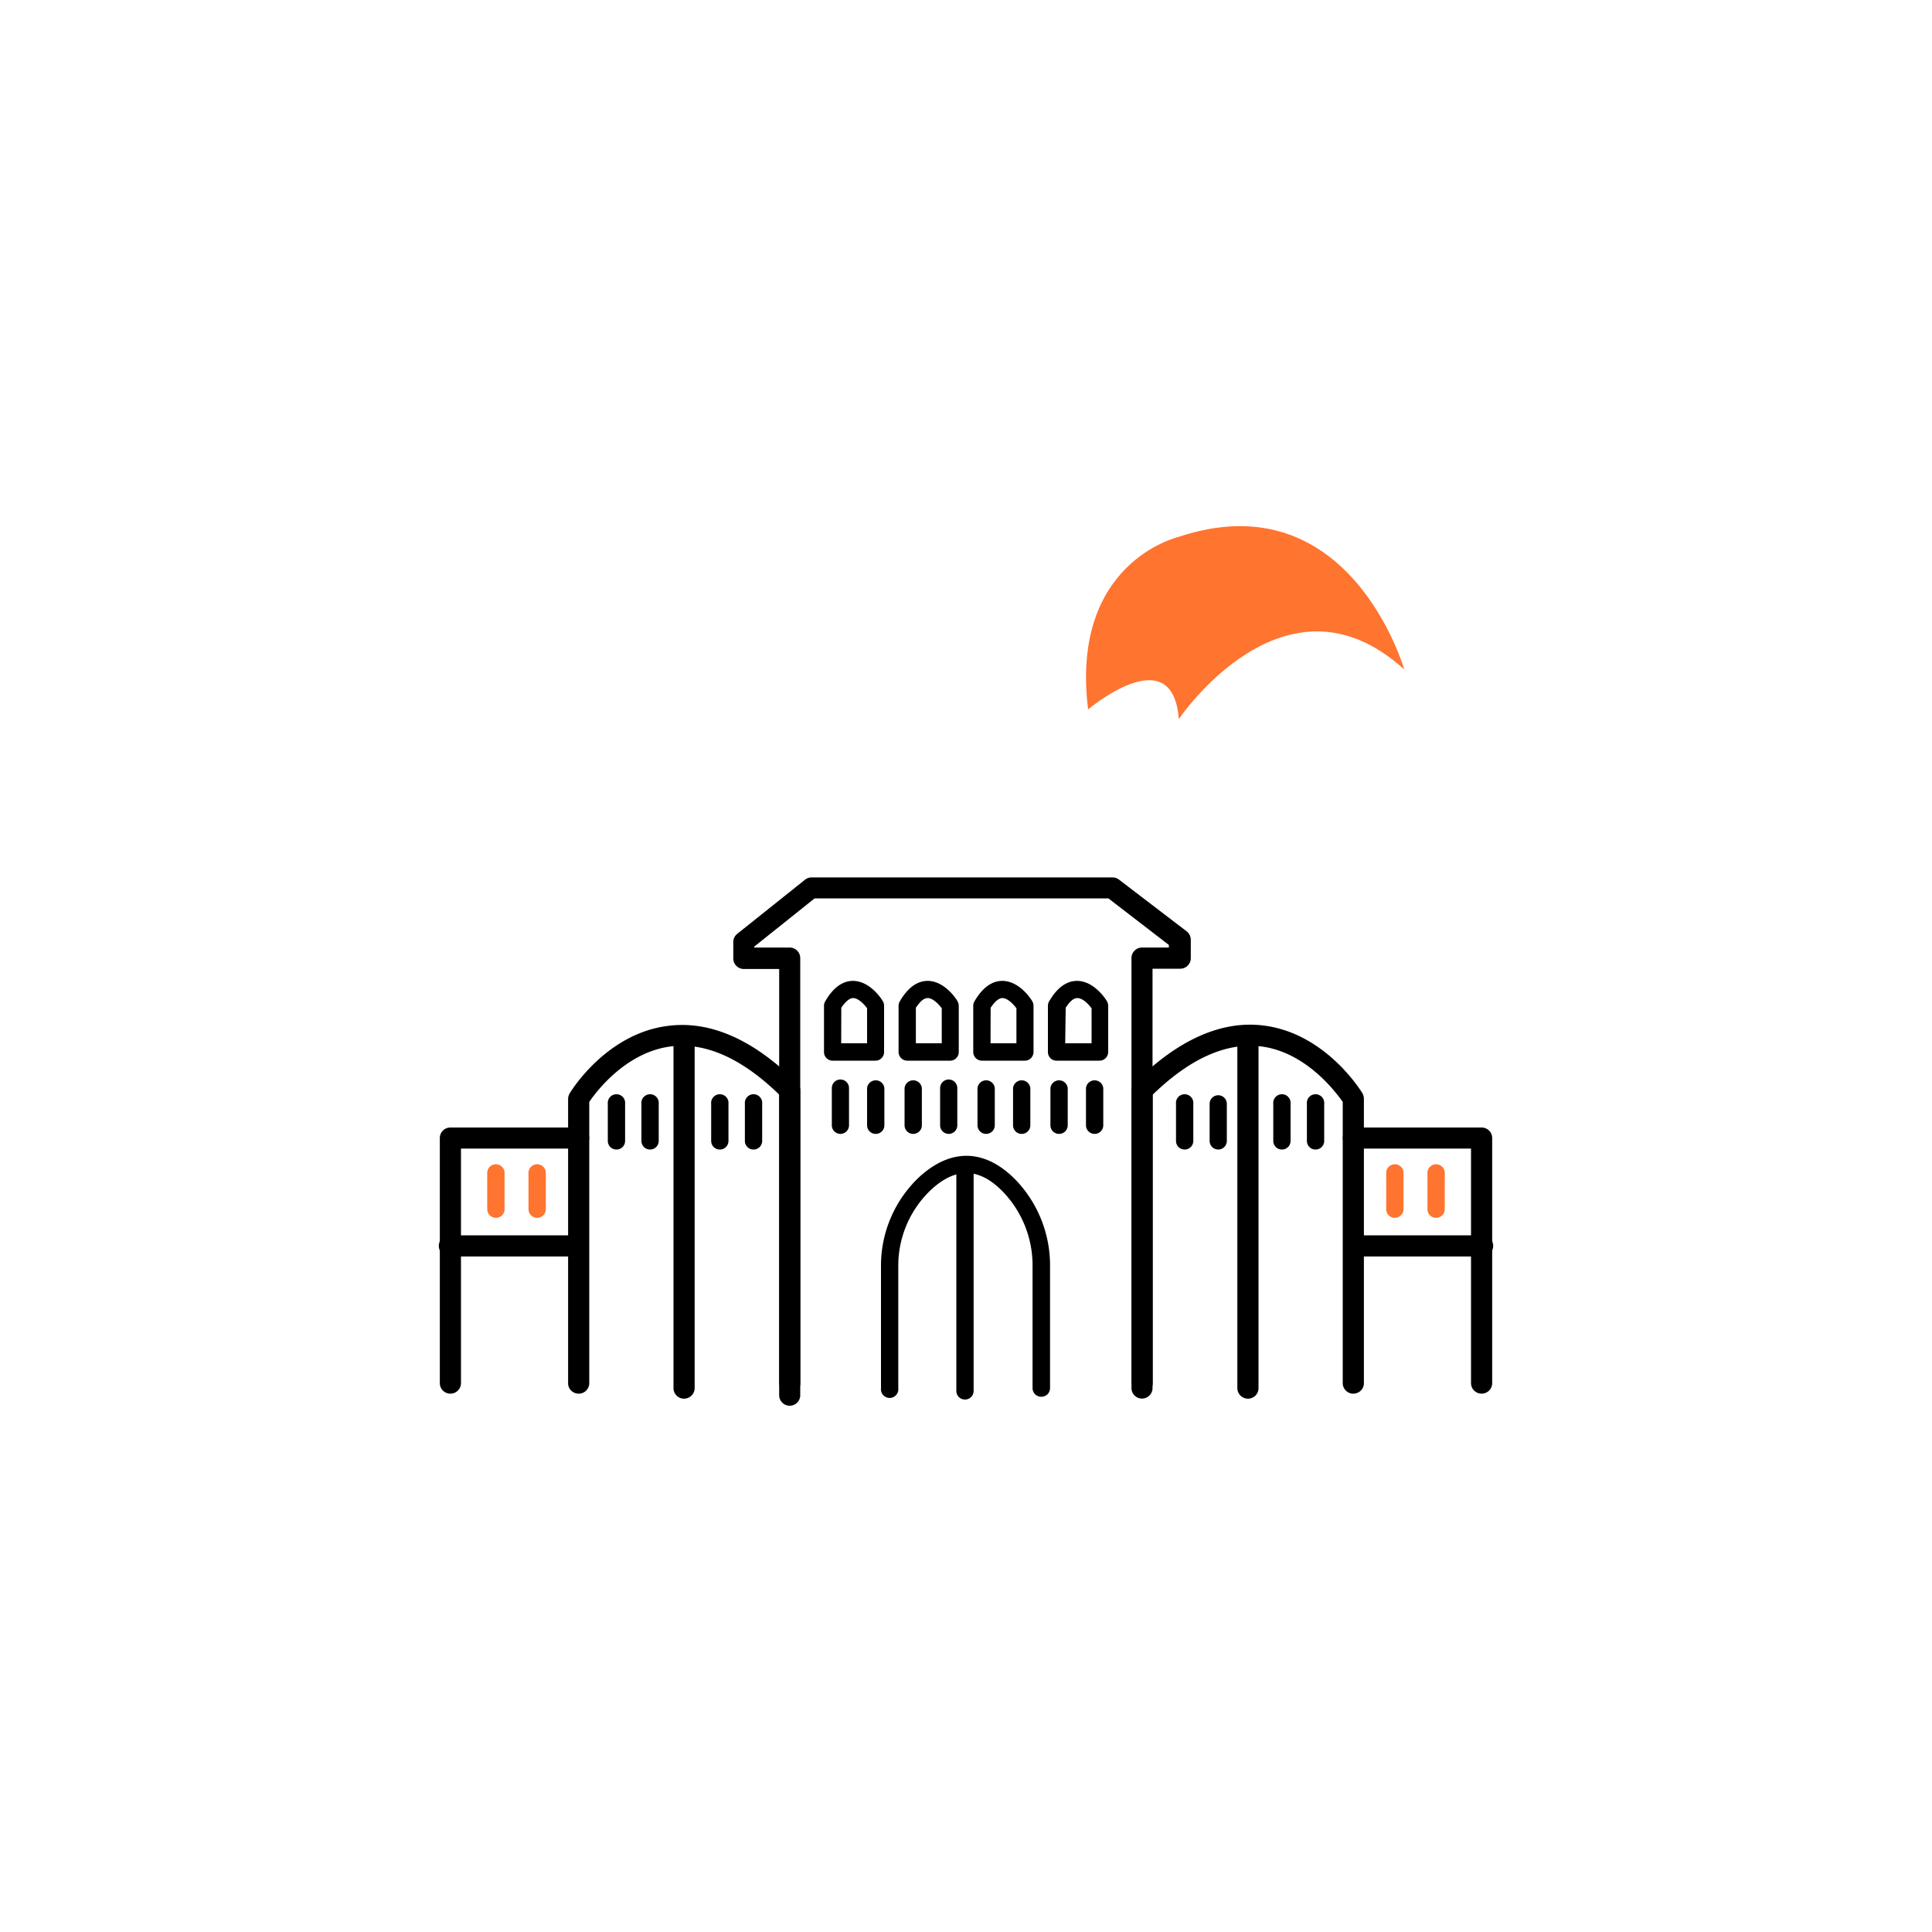 <svg id="Layer_1" data-name="Layer 1" xmlns="http://www.w3.org/2000/svg" viewBox="0 0 200 200"><defs><style>.cls-1{fill:#fff;}.cls-2{fill:#ff742f;}</style></defs><title>ISFwwPune</title><rect class="cls-1" width="200" height="200"/><path d="M46.63,144.27a1.09,1.09,0,0,1-1.1-1.09V117.81a1.09,1.09,0,0,1,1.1-1.09H59.9a1.09,1.09,0,1,1,0,2.18H47.72v24.28A1.09,1.09,0,0,1,46.63,144.27Z"/><path d="M59.9,144.27a1.09,1.09,0,0,1-1.09-1c0-.53,0-24.68,0-29.52a1.21,1.21,0,0,1,.16-.56c.15-.26,3.82-6.24,10.25-7,4.36-.54,8.84,1.46,13.31,5.93a1.06,1.06,0,0,1,.32.77v30.32a1.09,1.09,0,0,1-2.18,0V113.32c-3.86-3.75-7.61-5.43-11.17-5-4.7.57-7.79,4.7-8.5,5.75,0,8.13,0,28.26,0,29.05a1.1,1.1,0,0,1-1,1.15Z"/><path d="M70.81,144.79a1.09,1.09,0,0,1-1.09-1.1V107.2a1.1,1.1,0,0,1,2.19,0v36.49A1.1,1.1,0,0,1,70.81,144.79Z"/><path d="M81.75,145.52a1.09,1.09,0,0,1-1.09-1.09V100.31H77a1.09,1.09,0,0,1-1.09-1.09v-1.7a1.08,1.08,0,0,1,.41-.85l7-5.59a1.1,1.1,0,0,1,.69-.25h31.16a1.09,1.09,0,0,1,.67.23l7,5.35a1.1,1.1,0,0,1,.43.87v1.91a1.09,1.09,0,0,1-1.09,1.09h-2.87v43.41a1.09,1.09,0,1,1-2.18,0V99.19a1.09,1.09,0,0,1,1.09-1.1H121v-.27L114.74,93H84.33l-6.26,5v.09h3.68a1.09,1.09,0,0,1,1.09,1.09v45.21A1.09,1.09,0,0,1,81.75,145.52Z"/><path d="M90.66,109.8H86.19a.89.89,0,0,1-.89-.9v-4.78a.87.87,0,0,1,.12-.45c.8-1.4,1.77-2.12,2.87-2.13h0c1.77,0,3,1.9,3.1,2.11a.85.85,0,0,1,.13.47v4.78A.89.89,0,0,1,90.66,109.8ZM87.08,108h2.68v-3.62c-.31-.44-.92-1.06-1.44-1.06h0c-.48,0-.94.58-1.23,1Z"/><path d="M98.39,109.8H93.92a.9.9,0,0,1-.9-.9v-4.78a1,1,0,0,1,.12-.45c.81-1.4,1.78-2.12,2.88-2.13h0c1.77,0,3,1.9,3.1,2.11a1,1,0,0,1,.13.47v4.78A.89.89,0,0,1,98.39,109.8ZM94.81,108h2.68v-3.62c-.32-.44-.93-1.06-1.45-1.06s-.94.58-1.23,1Z"/><path d="M106.11,109.8h-4.46a.9.9,0,0,1-.9-.9v-4.78a.87.87,0,0,1,.12-.45c.81-1.4,1.78-2.12,2.88-2.13h0c1.78,0,3,1.9,3.11,2.11a1,1,0,0,1,.13.47v4.78A.9.9,0,0,1,106.11,109.8ZM102.54,108h2.68v-3.62c-.32-.44-.92-1.06-1.45-1.06h0c-.48,0-.93.58-1.22,1Z"/><path d="M113.84,109.8h-4.47a.89.89,0,0,1-.89-.9v-4.78a.87.87,0,0,1,.12-.45c.81-1.4,1.78-2.12,2.88-2.13h0c1.78,0,3,1.9,3.11,2.11a1,1,0,0,1,.13.47v4.78A.9.9,0,0,1,113.84,109.8ZM110.27,108H113v-3.62c-.32-.44-.93-1.06-1.46-1.06s-.94.58-1.22,1Z"/><path d="M107.78,144.59a.89.89,0,0,1-.89-.9v-12.6a11,11,0,0,0-3-7.65c-2.45-2.57-4.9-2.67-7.47-.31a10.8,10.8,0,0,0-3.43,8v12.59a.9.9,0,1,1-1.79,0V131.1a12.59,12.59,0,0,1,4-9.29c3.3-3,6.84-2.88,10,.39a12.78,12.78,0,0,1,3.5,8.89v12.6A.89.89,0,0,1,107.78,144.59Z"/><path d="M99.93,144.88A.89.89,0,0,1,99,144V120.53a.9.9,0,0,1,1.79,0V144A.89.89,0,0,1,99.93,144.88Z"/><path class="cls-2" d="M51.34,126.07a.9.9,0,0,1-.9-.9v-3.84a.9.9,0,0,1,1.79,0v3.84A.89.89,0,0,1,51.34,126.07Z"/><path class="cls-2" d="M55.61,126.07a.9.9,0,0,1-.9-.9v-3.84a.9.9,0,0,1,1.79,0v3.84A.89.89,0,0,1,55.61,126.07Z"/><path d="M63.82,119a.89.89,0,0,1-.9-.89v-3.84a.9.9,0,1,1,1.79,0v3.84A.89.89,0,0,1,63.82,119Z"/><path d="M67.29,119a.89.89,0,0,1-.89-.89v-3.84a.9.9,0,1,1,1.79,0v3.84A.89.89,0,0,1,67.29,119Z"/><path d="M74.52,119a.89.89,0,0,1-.9-.89v-3.84a.9.9,0,1,1,1.79,0v3.84A.89.89,0,0,1,74.52,119Z"/><path d="M78,119a.89.89,0,0,1-.89-.89v-3.84a.9.9,0,1,1,1.79,0v3.84A.89.89,0,0,1,78,119Z"/><path d="M87,117.38a.89.89,0,0,1-.89-.89v-3.85a.89.89,0,0,1,1.78,0v3.85A.89.89,0,0,1,87,117.38Z"/><path d="M90.66,117.38a.89.89,0,0,1-.9-.89v-3.85a.9.9,0,0,1,1.79,0v3.85A.89.89,0,0,1,90.66,117.38Z"/><path d="M94.53,117.38a.89.89,0,0,1-.89-.89v-3.85a.9.9,0,0,1,1.79,0v3.85A.89.89,0,0,1,94.53,117.38Z"/><path d="M98.21,117.38a.89.89,0,0,1-.89-.89v-3.85a.89.89,0,0,1,1.78,0v3.85A.89.89,0,0,1,98.21,117.38Z"/><path d="M102.09,117.38a.89.89,0,0,1-.9-.89v-3.85a.9.9,0,0,1,1.79,0v3.85A.89.89,0,0,1,102.09,117.38Z"/><path d="M105.76,117.38a.89.89,0,0,1-.89-.89v-3.85a.9.9,0,0,1,1.79,0v3.85A.89.89,0,0,1,105.76,117.38Z"/><path d="M109.64,117.38a.89.89,0,0,1-.9-.89v-3.85a.9.9,0,0,1,1.79,0v3.85A.89.89,0,0,1,109.64,117.38Z"/><path d="M113.31,117.38a.89.89,0,0,1-.89-.89v-3.85a.9.9,0,0,1,1.79,0v3.85A.89.89,0,0,1,113.31,117.38Z"/><path d="M59.9,130.07H46.63a1.1,1.1,0,1,1,0-2.19H59.9a1.1,1.1,0,0,1,0,2.19Z"/><path d="M153.37,144.27a1.09,1.09,0,0,1-1.09-1.09V118.9H140.1a1.09,1.09,0,0,1,0-2.18h13.27a1.09,1.09,0,0,1,1.1,1.09v25.37A1.09,1.09,0,0,1,153.37,144.27Z"/><path d="M140.1,144.27H140a1.1,1.1,0,0,1-1-1.15c0-.79,0-20.92,0-29.05-.71-1-3.8-5.18-8.5-5.75-3.56-.42-7.31,1.25-11.17,5v29.86a1.09,1.09,0,0,1-2.18,0V112.86a1.06,1.06,0,0,1,.32-.77c4.47-4.47,9-6.47,13.31-5.93,6.43.78,10.1,6.76,10.25,7a1.21,1.21,0,0,1,.16.56c0,4.84,0,29,0,29.52A1.09,1.09,0,0,1,140.1,144.27Z"/><path d="M129.19,144.79a1.1,1.1,0,0,1-1.1-1.1V107.2a1.1,1.1,0,0,1,2.19,0v36.49A1.09,1.09,0,0,1,129.19,144.79Z"/><path class="cls-2" d="M148.66,126.07a.89.89,0,0,1-.89-.9v-3.84a.9.9,0,0,1,1.79,0v3.84A.9.9,0,0,1,148.66,126.07Z"/><path class="cls-2" d="M144.39,126.07a.89.89,0,0,1-.89-.9v-3.84a.9.9,0,0,1,1.79,0v3.84A.9.9,0,0,1,144.39,126.07Z"/><path d="M136.18,119a.89.89,0,0,1-.89-.89v-3.84a.9.9,0,1,1,1.79,0v3.84A.89.89,0,0,1,136.18,119Z"/><path d="M132.71,119a.89.89,0,0,1-.9-.89v-3.84a.9.9,0,1,1,1.79,0v3.84A.89.89,0,0,1,132.71,119Z"/><path d="M126.11,119a.89.89,0,0,1-.89-.89v-3.84a.89.89,0,1,1,1.78,0v3.84A.89.89,0,0,1,126.11,119Z"/><path d="M122.63,119a.89.89,0,0,1-.89-.89v-3.84a.9.9,0,1,1,1.79,0v3.84A.89.89,0,0,1,122.63,119Z"/><path d="M153.37,130.07H140.1a1.1,1.1,0,0,1,0-2.19h13.27a1.1,1.1,0,1,1,0,2.19Z"/><path class="cls-2" d="M112.64,73.44s8.76-7.43,9.39,1c0,0,11-16.38,23.34-5.13,0,0-5.63-19.7-23.43-13.71C121.94,55.61,110.75,58.21,112.64,73.44Z"/></svg>